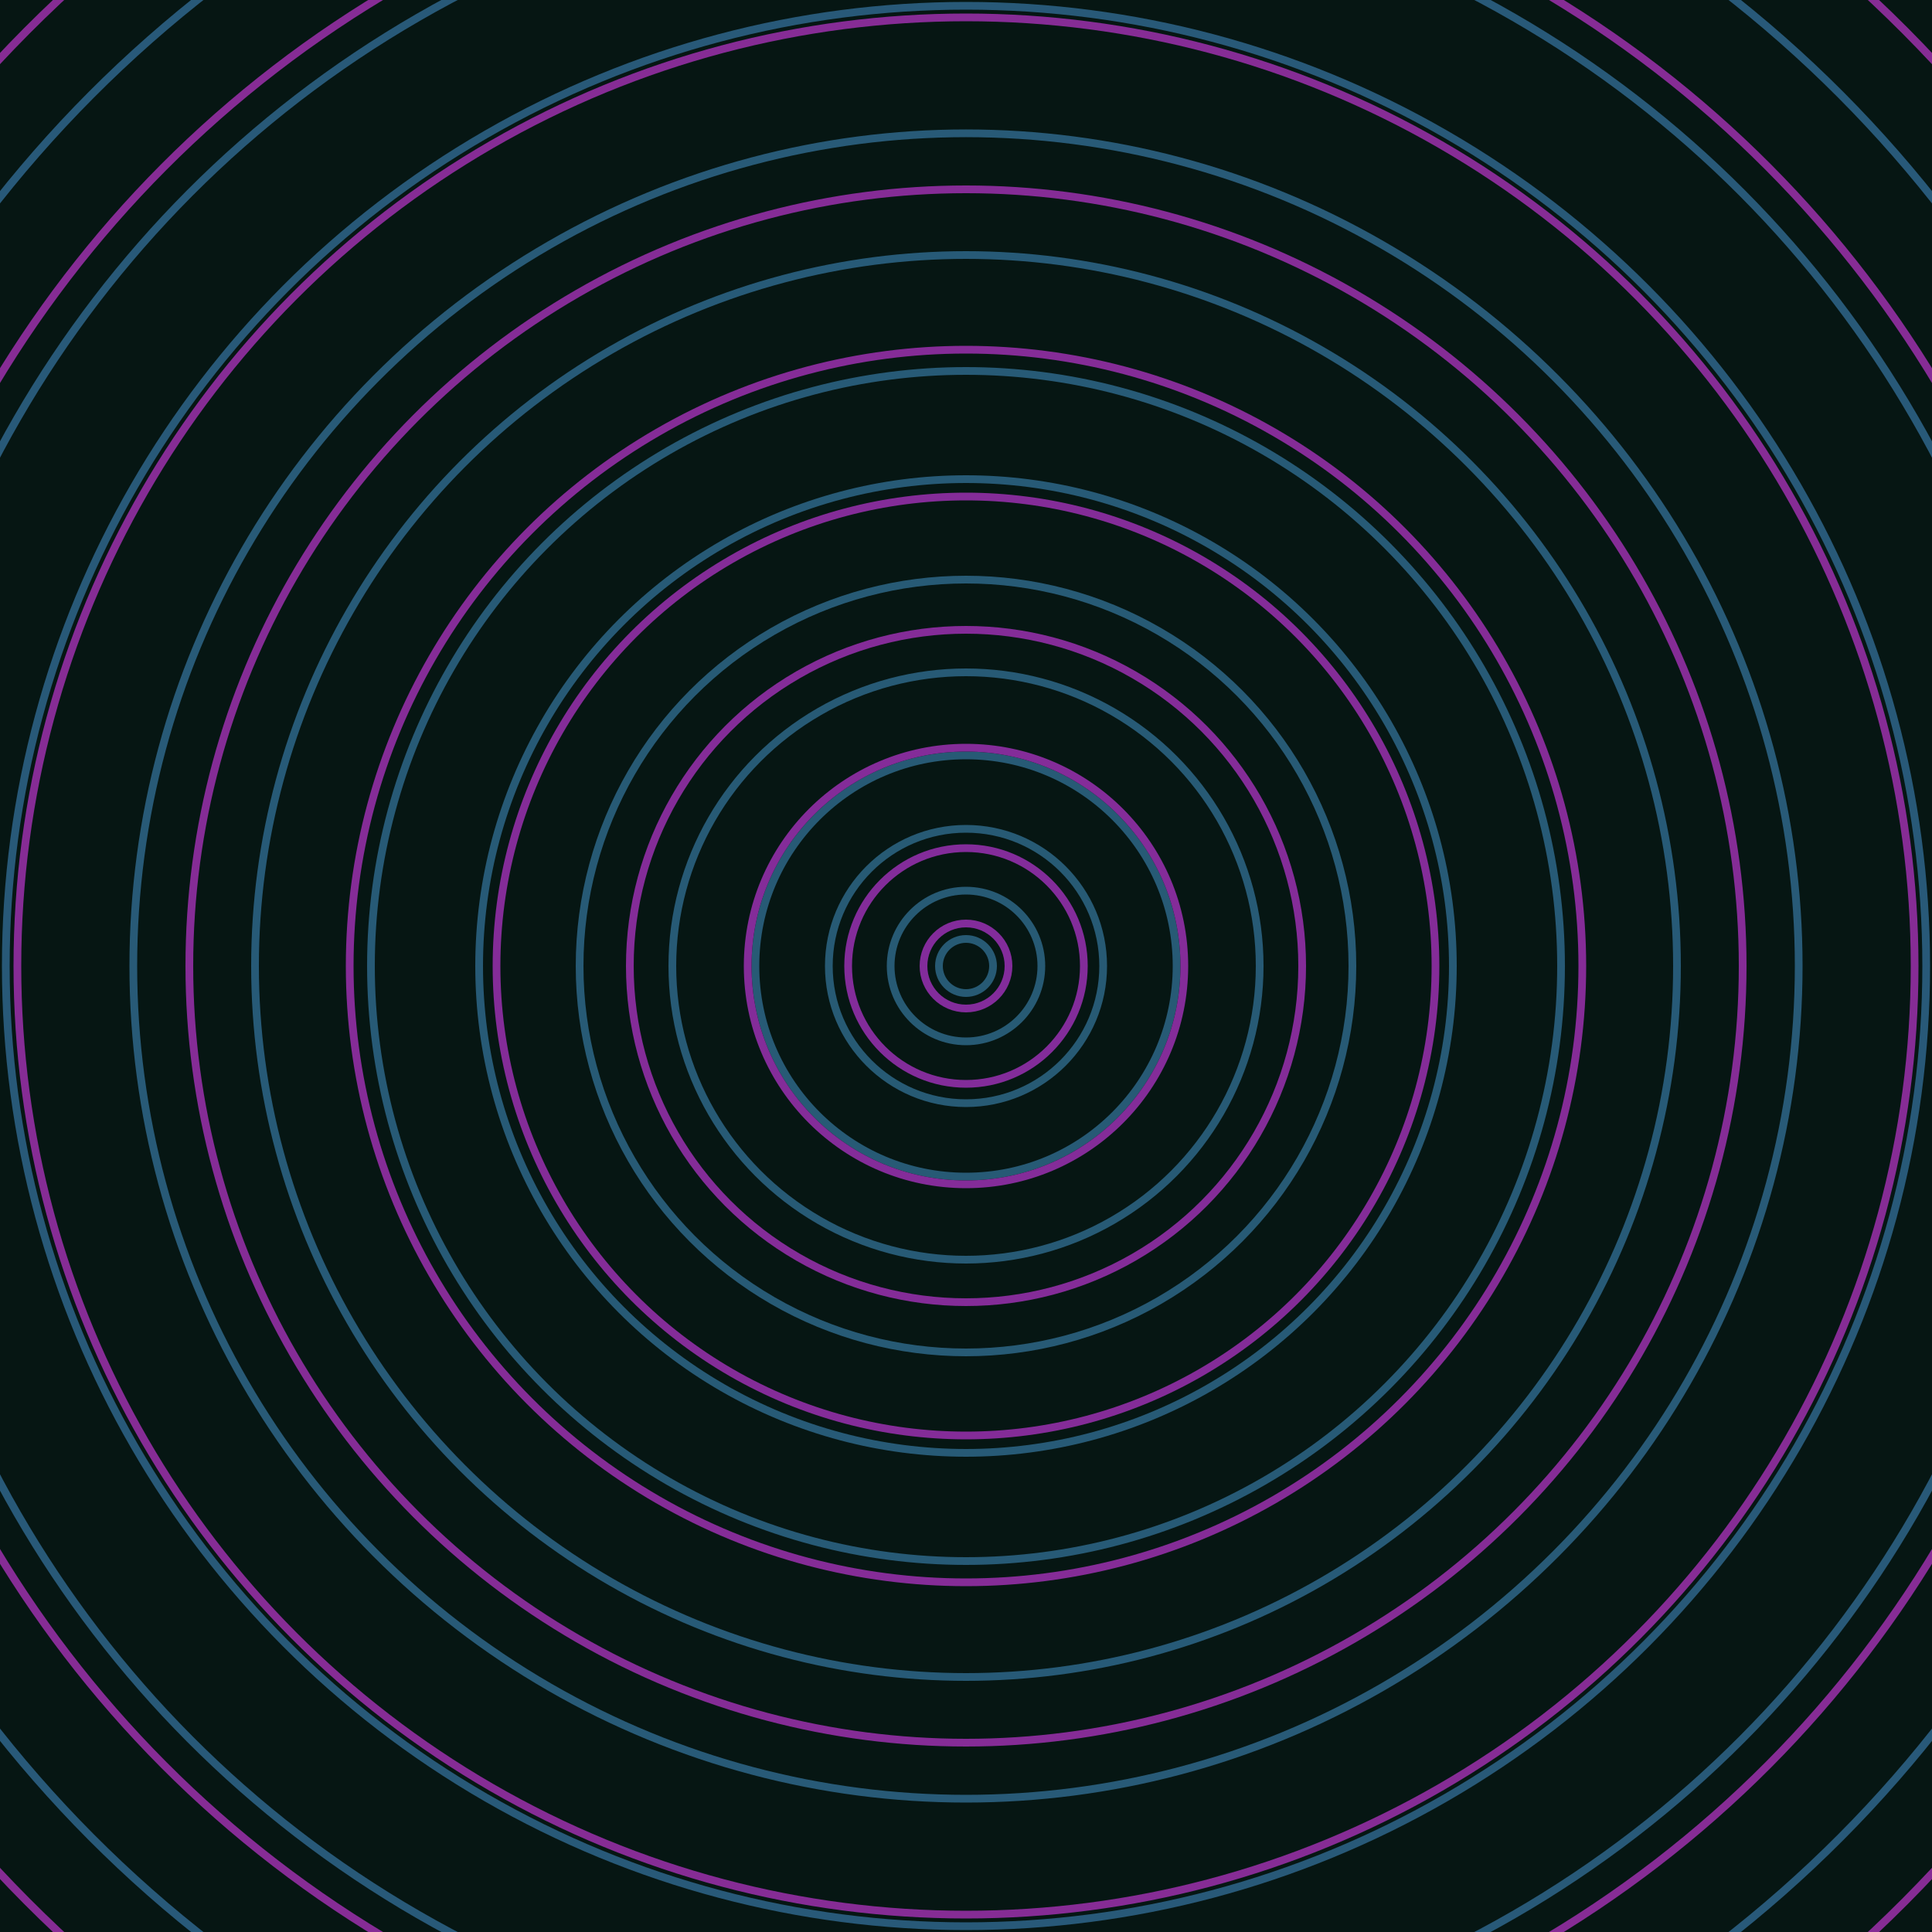 <svg xmlns="http://www.w3.org/2000/svg" xmlns:xlink="http://www.w3.org/1999/xlink" version="1.1" viewBox="-0 -0 1 1" width="500" height="500"><rect x="0" y="0" width="1" height="1" fill="#061613"></rect><rect x="0" y="0" width="1" height="1" fill="#061613"></rect><g><g><circle cx="0.5" cy="0.5" r="0.014" stroke="#275a74" fill="none" stroke-width="0.004"><animate data-id="a0" attributeName="stroke" begin="indefinate" dur="0.1s" from="#ff8ead" to="#275a74"></animate></circle><circle cx="0.5" cy="0.5" r="0.039" stroke="#275a74" fill="none" stroke-width="0.004"><animate data-id="a1" attributeName="stroke" begin="indefinate" dur="0.1s" from="#ff8ead" to="#275a74"></animate></circle><circle cx="0.5" cy="0.5" r="0.071" stroke="#275a74" fill="none" stroke-width="0.004"><animate data-id="a2" attributeName="stroke" begin="indefinate" dur="0.1s" from="#ff8ead" to="#275a74"></animate></circle><circle cx="0.5" cy="0.5" r="0.109" stroke="#275a75" fill="none" stroke-width="0.004"><animate data-id="a3" attributeName="stroke" begin="indefinate" dur="0.1s" from="#ff8ead" to="#275a74"></animate></circle><circle cx="0.5" cy="0.5" r="0.152" stroke="#275a75" fill="none" stroke-width="0.004"><animate data-id="a4" attributeName="stroke" begin="indefinate" dur="0.1s" from="#ff8ead" to="#275a74"></animate></circle><circle cx="0.5" cy="0.5" r="0.2" stroke="#275a75" fill="none" stroke-width="0.004"><animate data-id="a5" attributeName="stroke" begin="indefinate" dur="0.1s" from="#ff8ead" to="#275a74"></animate></circle><circle cx="0.5" cy="0.5" r="0.252" stroke="#275a76" fill="none" stroke-width="0.004"><animate data-id="a6" attributeName="stroke" begin="indefinate" dur="0.1s" from="#ff8ead" to="#275a74"></animate></circle><circle cx="0.5" cy="0.5" r="0.308" stroke="#275a76" fill="none" stroke-width="0.004"><animate data-id="a7" attributeName="stroke" begin="indefinate" dur="0.1s" from="#ff8ead" to="#275a74"></animate></circle><circle cx="0.5" cy="0.5" r="0.368" stroke="#275a77" fill="none" stroke-width="0.004"><animate data-id="a8" attributeName="stroke" begin="indefinate" dur="0.1s" from="#ff8ead" to="#275a74"></animate></circle><circle cx="0.5" cy="0.5" r="0.431" stroke="#285a77" fill="none" stroke-width="0.004"><animate data-id="a9" attributeName="stroke" begin="indefinate" dur="0.1s" from="#ff8ead" to="#275a74"></animate></circle><circle cx="0.5" cy="0.5" r="0.497" stroke="#285978" fill="none" stroke-width="0.004"><animate data-id="a10" attributeName="stroke" begin="indefinate" dur="0.1s" from="#ff8ead" to="#275a74"></animate></circle><circle cx="0.5" cy="0.5" r="0.567" stroke="#285978" fill="none" stroke-width="0.004"><animate data-id="a11" attributeName="stroke" begin="indefinate" dur="0.1s" from="#ff8ead" to="#275a74"></animate></circle><circle cx="0.5" cy="0.5" r="0.639" stroke="#285979" fill="none" stroke-width="0.004"><animate data-id="a12" attributeName="stroke" begin="indefinate" dur="0.1s" from="#ff8ead" to="#275a74"></animate></circle><circle cx="0.5" cy="0.5" r="0.714" stroke="#285979" fill="none" stroke-width="0.004"><animate data-id="a13" attributeName="stroke" begin="indefinate" dur="0.1s" from="#ff8ead" to="#275a74"></animate></circle><circle cx="0.5" cy="0.5" r="0.792" stroke="#285979" fill="none" stroke-width="0.004"><animate data-id="a14" attributeName="stroke" begin="indefinate" dur="0.1s" from="#ff8ead" to="#275a74"></animate></circle><animateTransform attributeName="transform" attributeType="XML" type="translate" values="0.016 0; 0.016 0;" keyTimes="0; 1" dur="0s" repeatCount="1"></animateTransform></g></g><g><g><circle cx="0.5" cy="0.5" r="0.022" stroke="#832c9b" fill="none" stroke-width="0.004"><animate data-id="b0" attributeName="stroke" begin="indefinate" dur="0.1s" from="#ff8ead" to="#891fa4"></animate></circle><circle cx="0.5" cy="0.5" r="0.061" stroke="#832c9a" fill="none" stroke-width="0.004"><animate data-id="b1" attributeName="stroke" begin="indefinate" dur="0.1s" from="#ff8ead" to="#891fa4"></animate></circle><circle cx="0.5" cy="0.5" r="0.113" stroke="#842c99" fill="none" stroke-width="0.004"><animate data-id="b2" attributeName="stroke" begin="indefinate" dur="0.1s" from="#ff8ead" to="#891fa4"></animate></circle><circle cx="0.5" cy="0.5" r="0.174" stroke="#842c98" fill="none" stroke-width="0.004"><animate data-id="b3" attributeName="stroke" begin="indefinate" dur="0.1s" from="#ff8ead" to="#891fa4"></animate></circle><circle cx="0.5" cy="0.5" r="0.243" stroke="#842c98" fill="none" stroke-width="0.004"><animate data-id="b4" attributeName="stroke" begin="indefinate" dur="0.1s" from="#ff8ead" to="#891fa4"></animate></circle><circle cx="0.5" cy="0.5" r="0.319" stroke="#852c97" fill="none" stroke-width="0.004"><animate data-id="b5" attributeName="stroke" begin="indefinate" dur="0.1s" from="#ff8ead" to="#891fa4"></animate></circle><circle cx="0.5" cy="0.5" r="0.402" stroke="#852c96" fill="none" stroke-width="0.004"><animate data-id="b6" attributeName="stroke" begin="indefinate" dur="0.1s" from="#ff8ead" to="#891fa4"></animate></circle><circle cx="0.5" cy="0.5" r="0.491" stroke="#862c95" fill="none" stroke-width="0.004"><animate data-id="b7" attributeName="stroke" begin="indefinate" dur="0.1s" from="#ff8ead" to="#891fa4"></animate></circle><circle cx="0.5" cy="0.5" r="0.586" stroke="#862c95" fill="none" stroke-width="0.004"><animate data-id="b8" attributeName="stroke" begin="indefinate" dur="0.1s" from="#ff8ead" to="#891fa4"></animate></circle><circle cx="0.5" cy="0.5" r="0.686" stroke="#862c94" fill="none" stroke-width="0.004"><animate data-id="b9" attributeName="stroke" begin="indefinate" dur="0.1s" from="#ff8ead" to="#891fa4"></animate></circle><circle cx="0.5" cy="0.5" r="0.792" stroke="#872b93" fill="none" stroke-width="0.004"><animate data-id="b10" attributeName="stroke" begin="indefinate" dur="0.1s" from="#ff8ead" to="#891fa4"></animate></circle><animateTransform attributeName="transform" attributeType="XML" type="translate" values="-0.016 0; -0.016 0;" keyTimes="0; 1" dur="0s" repeatCount="1"></animateTransform></g></g></svg>